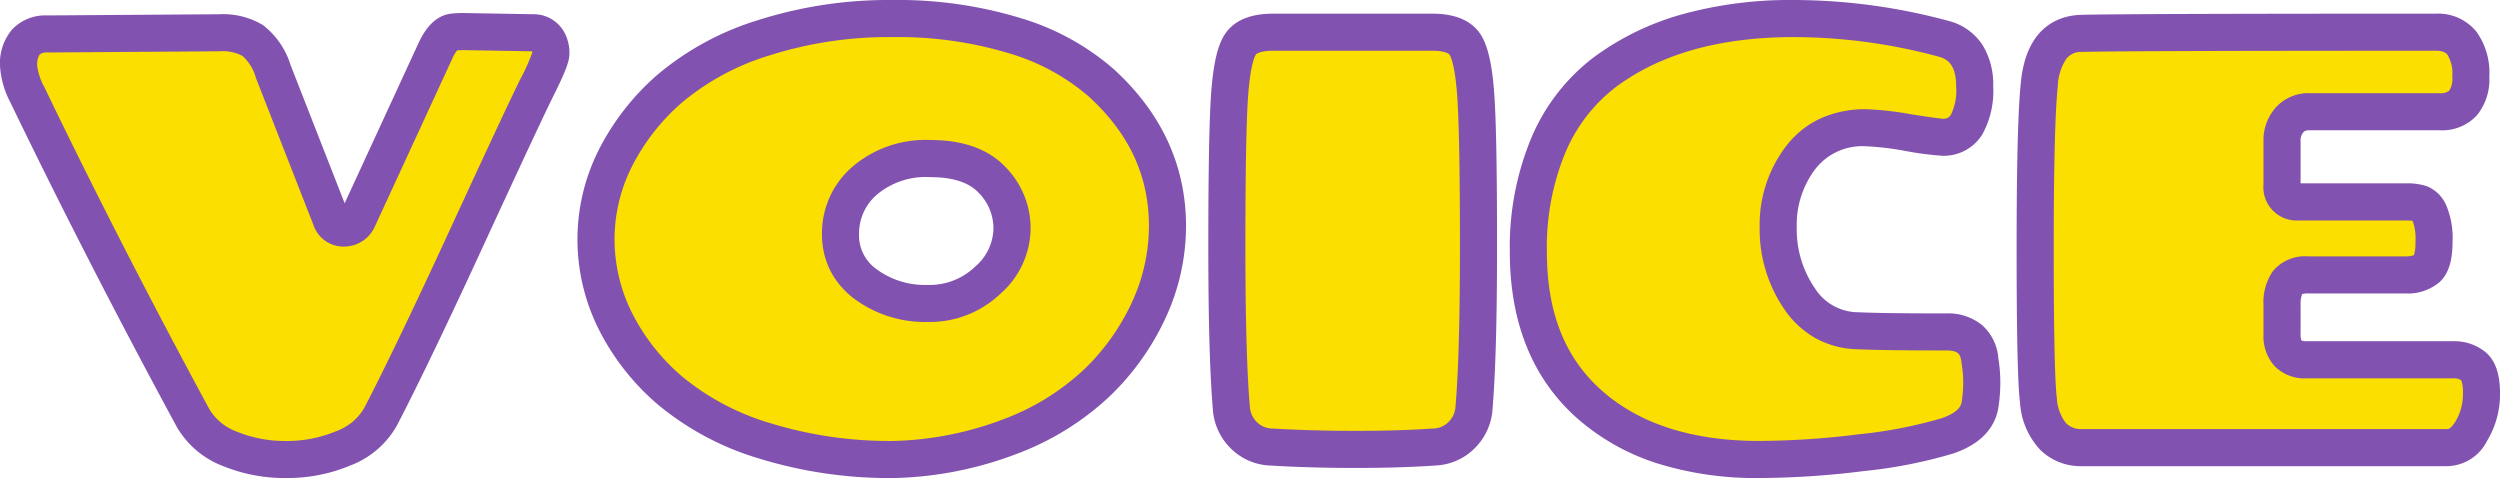 <svg xmlns="http://www.w3.org/2000/svg" width="269.6" height="51.552" viewBox="0 0 269.6 51.552"><g transform="translate(-824.92 -1703.728)"><path d="M40.96-3.328a7.719,7.719,0,0,1-4,3.392A15.563,15.563,0,0,1,30.784,1.28,15.6,15.6,0,0,1,24.7.128,7.773,7.773,0,0,1,20.736-3.2Q11.136-20.928,2.88-38.016a8.246,8.246,0,0,1-.96-3.136q0-3.456,3.136-3.456l18.5-.128a6.523,6.523,0,0,1,3.616.832,6.865,6.865,0,0,1,2.208,3.328L35.584-24.7a1.408,1.408,0,0,0,1.408,1.024A1.64,1.64,0,0,0,38.528-24.7L46.912-42.88q.832-1.728,1.792-1.92a9.477,9.477,0,0,1,1.344-.064l7.36.128a1.767,1.767,0,0,1,1.728,1.152,2.758,2.758,0,0,1,.192,1.088,13.231,13.231,0,0,1-1.44,3.52q-1.44,2.88-7.488,16T40.96-3.328ZM96.384,1.28A45.666,45.666,0,0,1,82.368-.736,28.723,28.723,0,0,1,72.192-6.144a24.011,24.011,0,0,1-5.952-7.584,19.666,19.666,0,0,1-2.048-8.736,19.418,19.418,0,0,1,2.08-8.736,24.636,24.636,0,0,1,5.952-7.584,28.745,28.745,0,0,1,10.144-5.44,44.121,44.121,0,0,1,13.76-2.048,43.2,43.2,0,0,1,13.248,1.856,24.984,24.984,0,0,1,9.28,5.056q7.168,6.528,7.168,15.488a21.533,21.533,0,0,1-1.952,8.9,25.887,25.887,0,0,1-5.568,7.9,27.772,27.772,0,0,1-9.312,5.824A37.555,37.555,0,0,1,96.384,1.28Zm12.672-24.864A7.436,7.436,0,0,0,106.88-28.9q-2.176-2.272-6.624-2.272A10.159,10.159,0,0,0,93.184-28.8a7.473,7.473,0,0,0-2.624,5.76,6.451,6.451,0,0,0,2.752,5.44,10.782,10.782,0,0,0,6.624,2.048,9.062,9.062,0,0,0,6.5-2.5A7.514,7.514,0,0,0,109.056-23.584ZM137.216-44.8h17.152q2.688,0,3.552,1.344t1.152,5.536q.288,4.192.288,16.256t-.512,17.7a4.542,4.542,0,0,1-1.312,2.624,4.408,4.408,0,0,1-2.976,1.28q-3.648.256-8.448.256t-9.088-.256a4.408,4.408,0,0,1-2.976-1.28,4.542,4.542,0,0,1-1.312-2.624q-.512-5.632-.512-17.7t.288-16.256q.288-4.192,1.152-5.536T137.216-44.8ZM189.632,1.28q-11.52,0-18.208-5.856T164.736-21.12a28.508,28.508,0,0,1,2.144-11.456,19.233,19.233,0,0,1,6.048-7.872q7.744-5.824,20.416-5.824a61.879,61.879,0,0,1,16.384,2.24q3.136,1.024,3.136,5.056,0,5.5-3.456,5.5-.576,0-3.776-.512a33.354,33.354,0,0,0-4.48-.512,8.358,8.358,0,0,0-7.008,3.168,11.935,11.935,0,0,0-2.464,7.552,13.214,13.214,0,0,0,2.3,7.712,7.562,7.562,0,0,0,6.272,3.456q2.688.128,9.536.128,3.328,0,3.648,3.136a14.184,14.184,0,0,1,.192,2.336,15.37,15.37,0,0,1-.192,2.4q-.384,2.3-3.584,3.36A50.791,50.791,0,0,1,200.64.544,91.242,91.242,0,0,1,189.632,1.28ZM224.384,0a4.253,4.253,0,0,1-3.04-1.184,6.384,6.384,0,0,1-1.6-3.9q-.352-2.72-.352-16.32t.448-17.76q.512-5.376,4.544-5.5,4.608-.128,38.208-.128,3.776,0,3.776,4.8,0,3.776-3.328,3.776H248.96a2.732,2.732,0,0,0-2.144.9,3.329,3.329,0,0,0-.8,2.3v4.608q0,1.92,1.728,1.92h11.648a4.942,4.942,0,0,1,1.568.192,2.02,2.02,0,0,1,.992,1.12,7.5,7.5,0,0,1,.448,3.04,3.948,3.948,0,0,1-.736,2.816,3.4,3.4,0,0,1-2.4.7H248.832a2.621,2.621,0,0,0-2.208.8,4.067,4.067,0,0,0-.608,2.464v3.136q0,2.752,2.624,2.752h15.936a3.323,3.323,0,0,1,2.048.672q.9.672.9,2.944a7.674,7.674,0,0,1-1.088,4.064A3.071,3.071,0,0,1,263.872,0Z" transform="translate(825 1752)" fill="#fadf00"/><path d="M189.632,3.28a35.766,35.766,0,0,1-10.924-1.56,24.181,24.181,0,0,1-8.6-4.791c-4.891-4.282-7.37-10.355-7.37-18.049a30.614,30.614,0,0,1,2.31-12.254,21.294,21.294,0,0,1,6.678-8.671,29.291,29.291,0,0,1,9.632-4.694,43.862,43.862,0,0,1,11.989-1.533,64.167,64.167,0,0,1,16.912,2.311l.093.028a6.145,6.145,0,0,1,3.431,2.623,8.115,8.115,0,0,1,1.084,4.334,9.657,9.657,0,0,1-1.17,5.192,4.88,4.88,0,0,1-4.286,2.312,32.958,32.958,0,0,1-4.092-.537,30.468,30.468,0,0,0-4.164-.487,6.409,6.409,0,0,0-5.429,2.4,9.9,9.9,0,0,0-2.043,6.324,11.162,11.162,0,0,0,1.948,6.574,5.549,5.549,0,0,0,4.692,2.6h.031c1.752.083,4.929.126,9.441.126a5.769,5.769,0,0,1,3.88,1.267,5.327,5.327,0,0,1,1.751,3.6,16.266,16.266,0,0,1,.209,2.6,17.45,17.45,0,0,1-.216,2.712l0,.017c-.266,1.595-1.337,3.745-4.93,4.93a52.135,52.135,0,0,1-9.6,1.878A93.666,93.666,0,0,1,189.632,3.28Zm3.712-47.552c-7.965,0-14.43,1.824-19.214,5.422a17.346,17.346,0,0,0-5.416,7.071,26.667,26.667,0,0,0-1.978,10.658c0,6.582,1.964,11.5,6.005,15.039C176.8-2.524,182.487-.72,189.632-.72A89.672,89.672,0,0,0,200.4-1.441a49.2,49.2,0,0,0,8.832-1.706c2.028-.669,2.189-1.495,2.236-1.779a13.433,13.433,0,0,0,.166-2.081,12.244,12.244,0,0,0-.165-2.007l-.01-.063-.006-.063c-.1-.944-.348-1.339-1.658-1.339-4.564,0-7.8-.044-9.617-.13a9.779,9.779,0,0,1-4.436-1.175,10.048,10.048,0,0,1-3.4-3.141,15.235,15.235,0,0,1-2.66-8.85,13.941,13.941,0,0,1,2.885-8.78,9.843,9.843,0,0,1,3.739-2.971,11.7,11.7,0,0,1,4.848-.97,34.542,34.542,0,0,1,4.8.537c2.717.435,3.337.483,3.466.487a.879.879,0,0,0,.892-.44,5.921,5.921,0,0,0,.558-3.064c0-2.238-.86-2.851-1.715-3.141A60.154,60.154,0,0,0,193.344-44.272ZM96.421,3.28h-.037A47.867,47.867,0,0,1,81.756,1.168a30.823,30.823,0,0,1-10.876-5.8,26.106,26.106,0,0,1-6.437-8.216,21.739,21.739,0,0,1-2.251-9.614,21.489,21.489,0,0,1,2.288-9.625,26.736,26.736,0,0,1,6.426-8.2,30.844,30.844,0,0,1,10.841-5.837,46.317,46.317,0,0,1,14.381-2.147,45.38,45.38,0,0,1,13.861,1.952A27.065,27.065,0,0,1,120-40.84c5.191,4.728,7.823,10.436,7.823,16.968a23.619,23.619,0,0,1-2.127,9.714,28,28,0,0,1-5.991,8.512A29.878,29.878,0,0,1,109.733.61,39.72,39.72,0,0,1,96.458,3.279Zm-.293-47.552a42.336,42.336,0,0,0-13.139,1.949,26.916,26.916,0,0,0-9.447,5.043,22.762,22.762,0,0,0-5.478,6.969,17.524,17.524,0,0,0-1.872,7.847,17.772,17.772,0,0,0,1.845,7.858A22.136,22.136,0,0,0,73.5-7.654,26.892,26.892,0,0,0,82.98-2.64,43.866,43.866,0,0,0,96.347-.72a35.721,35.721,0,0,0,11.9-2.386A25.927,25.927,0,0,0,116.9-8.5a24.016,24.016,0,0,0,5.145-7.3,19.646,19.646,0,0,0,1.777-8.077c0-5.434-2.131-10.017-6.515-14.009a23.137,23.137,0,0,0-8.547-4.631A41.422,41.422,0,0,0,96.128-44.272ZM30.784,3.28a17.653,17.653,0,0,1-6.852-1.307,9.752,9.752,0,0,1-4.942-4.2l-.013-.023c-6.385-11.791-12.407-23.532-17.9-34.9l-.01-.021A9.786,9.786,0,0,1-.08-41.152a5.664,5.664,0,0,1,1.3-3.936,4.939,4.939,0,0,1,3.823-1.52l18.506-.128a8.336,8.336,0,0,1,4.725,1.168A8.615,8.615,0,0,1,31.24-41.3l5.847,14.948L45.11-43.748c.851-1.767,1.9-2.753,3.2-3.014l.063-.012a10.709,10.709,0,0,1,1.673-.091h.035l7.347.128a3.764,3.764,0,0,1,3.534,2.34l.011.025a4.743,4.743,0,0,1,.354,1.876c0,.7-.27,1.653-1.651,4.414-.946,1.892-3.456,7.256-7.461,15.943C48.19-13.4,45-6.766,42.735-2.406l-.007.014a9.689,9.689,0,0,1-4.982,4.3A17.621,17.621,0,0,1,30.784,3.28Zm-8.3-7.445a5.8,5.8,0,0,0,2.989,2.448,13.682,13.682,0,0,0,5.308,1,13.647,13.647,0,0,0,5.391-1.055A5.756,5.756,0,0,0,39.19-4.259c2.236-4.3,5.4-10.883,9.394-19.555,4.079-8.848,6.537-14.1,7.515-16.057a19.971,19.971,0,0,0,1.225-2.746,1.143,1.143,0,0,0-.014-.121l-7.281-.127c-.4,0-.656.01-.8.019a3.561,3.561,0,0,0-.5.819l-8.4,18.216a3.644,3.644,0,0,1-3.325,2.13,3.414,3.414,0,0,1-3.275-2.308l-6.207-15.87a4.966,4.966,0,0,0-1.451-2.382,4.576,4.576,0,0,0-2.5-.5l-18.5.128a1.3,1.3,0,0,0-.871.208,2.08,2.08,0,0,0-.265,1.248,6.374,6.374,0,0,0,.766,2.277C10.148-27.572,16.137-15.893,22.488-4.165ZM146.112,2.192c-3.225,0-6.323-.087-9.207-.26h-.018A6.366,6.366,0,0,1,132.614.05a6.519,6.519,0,0,1-1.861-3.759l-.009-.078c-.345-3.8-.52-9.812-.52-17.877,0-8.164.1-13.526.293-16.393.221-3.21.686-5.269,1.465-6.48.965-1.5,2.726-2.262,5.234-2.262h17.152c2.508,0,4.269.761,5.234,2.262.779,1.212,1.244,3.271,1.465,6.48.2,2.867.293,8.229.293,16.393,0,8.065-.175,14.08-.52,17.877l-.009.078A6.52,6.52,0,0,1,158.97.05,6.366,6.366,0,0,1,154.7,1.931C152.233,2.1,149.344,2.192,146.112,2.192ZM137.153-2.06c2.8.167,5.817.252,8.959.252s5.934-.084,8.308-.251a2.376,2.376,0,0,0,1.682-.679,2.546,2.546,0,0,0,.758-1.455c.332-3.68.5-9.558.5-17.471,0-7.96-.1-13.383-.283-16.119-.235-3.414-.7-4.378-.839-4.592-.095-.147-.607-.425-1.87-.425H137.216c-1.262,0-1.775.278-1.87.425-.138.214-.6,1.177-.839,4.592-.188,2.736-.283,8.159-.283,16.119,0,7.913.168,13.791.5,17.471a2.546,2.546,0,0,0,.758,1.455A2.37,2.37,0,0,0,137.153-2.06ZM263.872,2H224.384A6.211,6.211,0,0,1,219.968.267a8.182,8.182,0,0,1-2.207-5.1c-.248-1.917-.369-7.339-.369-16.577,0-9.21.15-15.085.458-17.961.594-6.193,4.308-7.233,6.47-7.3h.008c3.077-.085,15.95-.129,38.264-.129a5.321,5.321,0,0,1,4.4,1.963A7.57,7.57,0,0,1,268.368-40a6.092,6.092,0,0,1-1.332,4.154,5.078,5.078,0,0,1-4,1.622H248.96c-.449,0-.576.143-.652.228a1.338,1.338,0,0,0-.292.972V-28.5h11.376a6.765,6.765,0,0,1,2.234.306,3.889,3.889,0,0,1,2.128,2.136,9.07,9.07,0,0,1,.647,3.91c0,2-.443,3.39-1.354,4.261a5.283,5.283,0,0,1-3.782,1.259H248.832a2.185,2.185,0,0,0-.649.073,3.021,3.021,0,0,0-.167,1.191v3.136a1.559,1.559,0,0,0,.1.678,1.313,1.313,0,0,0,.522.074h15.936a5.3,5.3,0,0,1,3.248,1.072c1.141.856,1.7,2.342,1.7,4.544a9.68,9.68,0,0,1-1.378,5.1A4.928,4.928,0,0,1,263.872,2ZM224.447-42.673a2.026,2.026,0,0,0-1.673.714,5.666,5.666,0,0,0-.943,2.98l0,.025c-.29,2.69-.437,8.593-.437,17.546,0,11.134.182,14.881.335,16.063a4.759,4.759,0,0,0,.993,2.71A2.274,2.274,0,0,0,224.384-2h39.488c.322,0,.732-.635.85-.83a5.663,5.663,0,0,0,.8-3.026,3.819,3.819,0,0,0-.177-1.4,1.331,1.331,0,0,0-.767-.215H248.64a4.514,4.514,0,0,1-3.415-1.308,4.806,4.806,0,0,1-1.209-3.444V-15.36a5.889,5.889,0,0,1,1.016-3.674,4.486,4.486,0,0,1,3.8-1.59h10.432a2.707,2.707,0,0,0,.975-.132,4.233,4.233,0,0,0,.161-1.388,5.675,5.675,0,0,0-.249-2.17c-.028-.059-.054-.107-.076-.146a5.4,5.4,0,0,0-.683-.036H247.744a3.586,3.586,0,0,1-3.728-3.92v-4.608a5.282,5.282,0,0,1,1.308-3.636,4.726,4.726,0,0,1,3.636-1.564h14.08a1.445,1.445,0,0,0,1-.266,2.316,2.316,0,0,0,.332-1.51,3.849,3.849,0,0,0-.516-2.363c-.094-.119-.343-.437-1.26-.437-22.257,0-35.091.043-38.145.127ZM99.936-13.552A12.785,12.785,0,0,1,92.118-16a8.814,8.814,0,0,1-2.655-3.086,8.683,8.683,0,0,1-.9-3.959,9.43,9.43,0,0,1,3.284-7.245,12.13,12.13,0,0,1,8.412-2.883c3.518,0,6.233.972,8.068,2.889a9.407,9.407,0,0,1,2.732,6.7A9.467,9.467,0,0,1,107.81-16.6,11.039,11.039,0,0,1,99.936-13.552Zm.32-15.616a8.179,8.179,0,0,0-5.732,1.853A5.51,5.51,0,0,0,92.56-23.04,4.46,4.46,0,0,0,94.506-19.2a8.762,8.762,0,0,0,5.43,1.652,7.072,7.072,0,0,0,5.118-1.945,5.561,5.561,0,0,0,2-4.087,5.459,5.459,0,0,0-1.62-3.929C104.384-28.611,102.641-29.168,100.256-29.168Z" transform="translate(825 1752)" fill="#8252b1"/></g></svg>